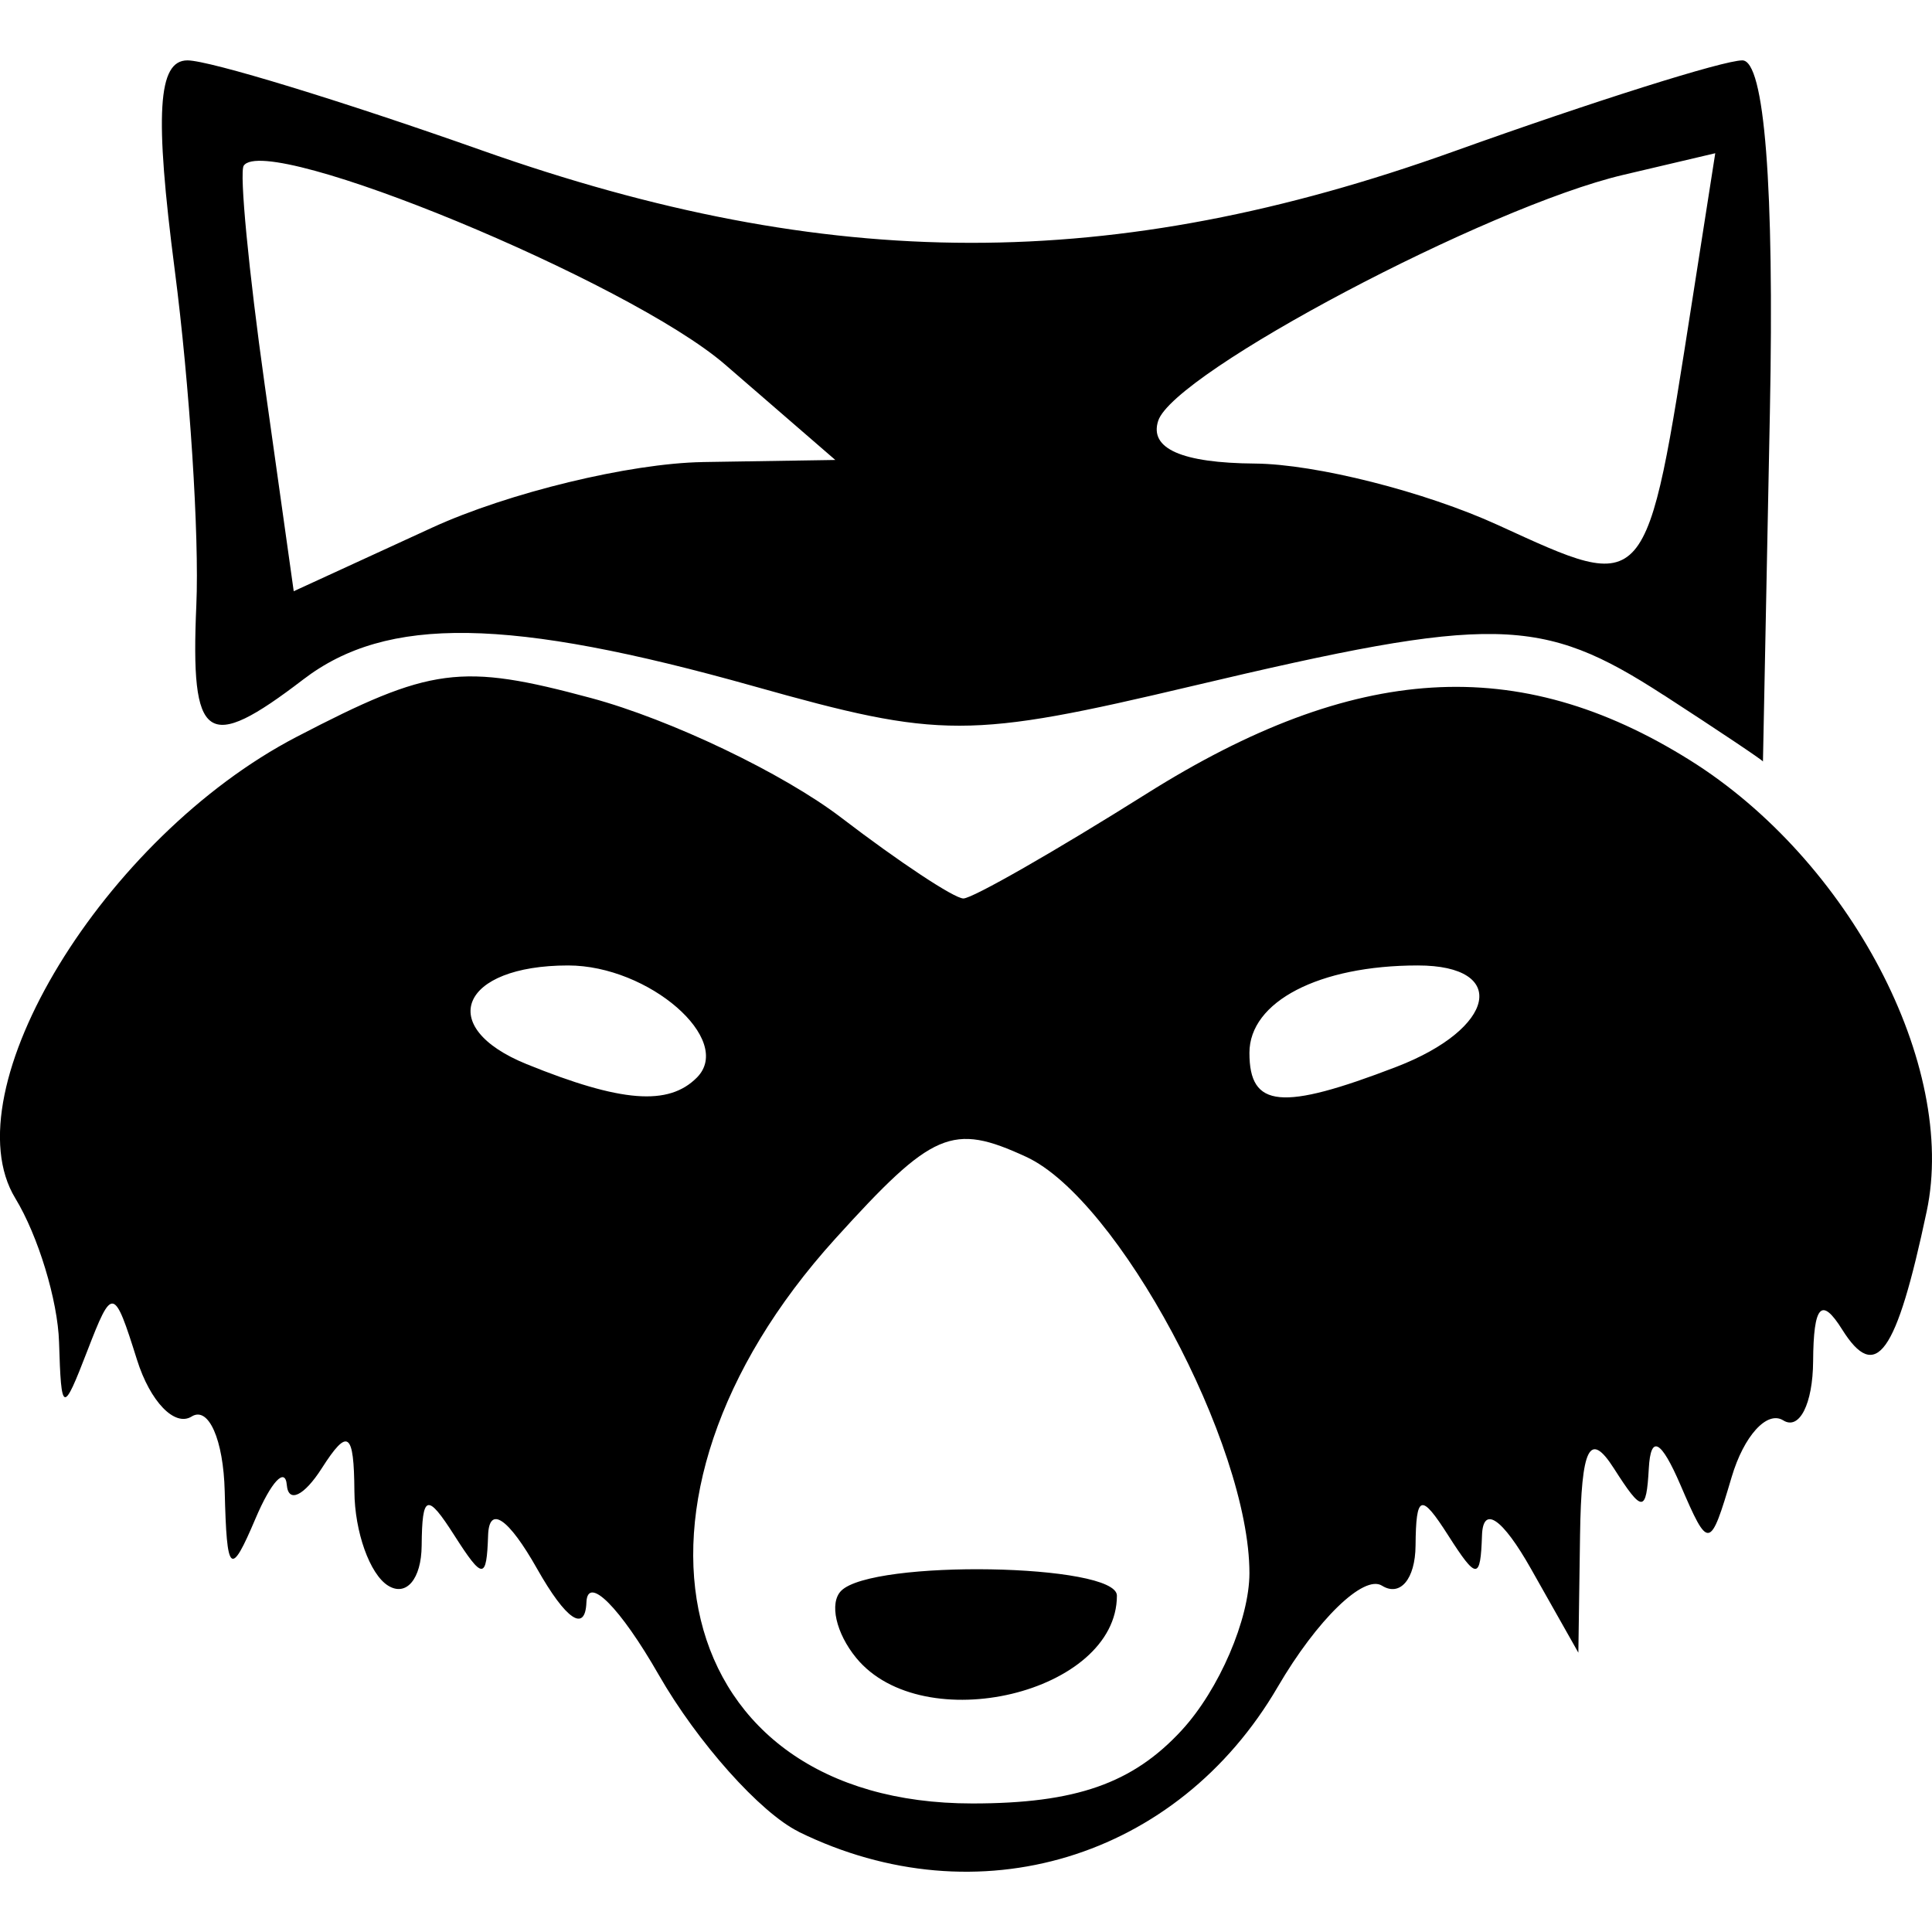<?xml version="1.0" encoding="UTF-8" standalone="no"?>
<!-- Created with Inkscape (http://www.inkscape.org/) -->

<svg
   xmlns:dc="http://purl.org/dc/elements/1.1/"
   xmlns:cc="http://creativecommons.org/ns#"
   xmlns:rdf="http://www.w3.org/1999/02/22-rdf-syntax-ns#"
   xmlns:svg="http://www.w3.org/2000/svg"
   xmlns="http://www.w3.org/2000/svg"
   xmlns:sodipodi="http://sodipodi.sourceforge.net/DTD/sodipodi-0.dtd"
   xmlns:inkscape="http://www.inkscape.org/namespaces/inkscape"
   width="64"
   height="64"
   viewBox="0 0 64 64"
   id="svg4755"
   version="1.1"
   inkscape:version="0.91 r13725"
   sodipodi:docname="15_Bonds_of_the_Wild.svg"
   inkscape:export-filename="/home/maym/download/descent images maym/15_Bonds_of_the_Wild.png"
   inkscape:export-xdpi="90"
   inkscape:export-ydpi="90">
  <defs
     id="defs4757" />
  <sodipodi:namedview
     id="base"
     pagecolor="#ffffff"
     bordercolor="#666666"
     borderopacity="1.0"
     inkscape:pageopacity="0.0"
     inkscape:pageshadow="2"
     inkscape:zoom="5.6"
     inkscape:cx="59.832109"
     inkscape:cy="41.967739"
     inkscape:document-units="px"
     inkscape:current-layer="layer1"
     showgrid="false"
     units="px"
     inkscape:window-width="1920"
     inkscape:window-height="983"
     inkscape:window-x="0"
     inkscape:window-y="37"
     inkscape:window-maximized="1" />
  <g
     inkscape:label="Layer 1"
     inkscape:groupmode="layer"
     id="layer1"
     transform="translate(0,-988.362)">
    <path
       style="fill:#000000"
       d="m 26.46,1049.041 c -1.27,-0.623 -3.357,-2.962 -4.639,-5.199 -1.282,-2.237 -2.359,-3.317 -2.395,-2.401 -0.039,1.014 -0.677,0.58 -1.633,-1.11 -0.949,-1.68 -1.59,-2.118 -1.624,-1.11 -0.05,1.48 -0.174,1.48 -1.12,0 -0.902,-1.412 -1.066,-1.36 -1.081,0.343 -0.009,1.105 -0.511,1.7 -1.114,1.323 -0.604,-0.377 -1.105,-1.781 -1.114,-3.119 -0.014,-1.978 -0.216,-2.121 -1.081,-0.767 -0.585,0.916 -1.106,1.166 -1.158,0.555 -0.052,-0.611 -0.518,-0.111 -1.037,1.11 -0.83,1.954 -0.952,1.845 -1.02,-0.898 -0.042,-1.716 -0.535,-2.833 -1.096,-2.482 -0.56,0.35 -1.374,-0.494 -1.809,-1.877 -0.764,-2.43 -0.819,-2.44 -1.648,-0.294 -0.81,2.096 -0.862,2.08 -0.935,-0.293 -0.042,-1.382 -0.694,-3.527 -1.449,-4.766 -2.174,-3.571 2.94,-11.963 9.312,-15.281 4.458,-2.321 5.444,-2.452 9.759,-1.29 2.64,0.711 6.371,2.496 8.293,3.966 1.921,1.47 3.741,2.674 4.043,2.674 0.302,0 3.033,-1.562 6.07,-3.472 6.889,-4.332 12.307,-4.667 17.996,-1.109 5.292,3.309 8.867,10.118 7.845,14.942 -1.008,4.759 -1.683,5.702 -2.803,3.915 -0.685,-1.094 -0.948,-0.804 -0.96,1.057 -0.01,1.41 -0.455,2.29 -0.989,1.956 -0.535,-0.335 -1.305,0.51 -1.71,1.878 -0.717,2.418 -0.764,2.425 -1.694,0.265 -0.647,-1.502 -0.987,-1.681 -1.05,-0.555 -0.084,1.48 -0.212,1.48 -1.158,0 -0.801,-1.254 -1.078,-0.705 -1.12,2.221 l -0.056,3.886 -1.568,-2.776 c -0.949,-1.68 -1.59,-2.118 -1.624,-1.11 -0.05,1.48 -0.174,1.48 -1.12,0 -0.902,-1.412 -1.066,-1.36 -1.081,0.343 -0.01,1.105 -0.51,1.7 -1.113,1.323 -0.603,-0.377 -2.157,1.133 -3.453,3.355 -3.324,5.699 -9.948,7.704 -15.867,4.8 z m 12.691,-3.368 c 1.231,-1.337 2.238,-3.677 2.238,-5.201 0,-4.268 -4.355,-12.387 -7.397,-13.789 -2.451,-1.13 -3.09,-0.856 -6.323,2.714 -7.907,8.73 -5.486,18.707 4.54,18.707 3.426,0 5.312,-0.66 6.942,-2.43 z m -10.788,-2.391 c -0.672,-0.82 -0.897,-1.819 -0.5,-2.221 1.033,-1.046 9.136,-0.906 9.136,0.158 0,3.228 -6.422,4.762 -8.636,2.063 z m -5.275,-19.227 c 1.235,-1.25 -1.594,-3.711 -4.267,-3.711 -3.563,0 -4.418,2.035 -1.373,3.27 3.128,1.269 4.699,1.392 5.64,0.441 z m 23.168,-0.352 c 3.3,-1.27 3.742,-3.359 0.71,-3.359 -3.271,0 -5.577,1.197 -5.577,2.895 0,1.828 1.058,1.929 4.867,0.464 z m 8.851,-12.317 c -4.055,-2.628 -5.634,-2.659 -15.598,-0.301 -7.411,1.754 -8.338,1.754 -14.525,0.013 -8.134,-2.288 -12.165,-2.35 -14.937,-0.229 -3.21,2.457 -3.743,2.086 -3.543,-2.463 0.101,-2.29 -0.221,-7.287 -0.716,-11.104 -0.67,-5.171 -0.563,-6.94 0.421,-6.94 0.726,0 5.111,1.34 9.745,2.979 11.525,4.075 20.905,4.086 32.204,0.037 4.628,-1.659 8.93,-3.016 9.559,-3.016 0.735,0 1.061,4.162 0.913,11.648 -0.127,6.406 -0.23,11.616 -0.23,11.578 0,-0.038 -1.482,-1.03 -3.292,-2.204 z m -31.826,-7.718 4.39,-0.069 -3.652,-3.161 c -3.17,-2.744 -15.191,-7.71 -15.946,-6.587 -0.148,0.22 0.164,3.482 0.694,7.248 l 0.963,6.848 4.58,-2.104 c 2.519,-1.157 6.556,-2.135 8.97,-2.174 z m 32.781,-5.382 0.758,-4.848 -3.051,0.718 c -4.511,1.061 -14.879,6.544 -15.402,8.145 -0.301,0.921 0.777,1.398 3.205,1.417 2.012,0.016 5.634,0.932 8.048,2.036 5.007,2.29 4.895,2.42 6.442,-7.469 z"
       id="path4847"
       inkscape:connector-curvature="0" />
  </g>
</svg>
